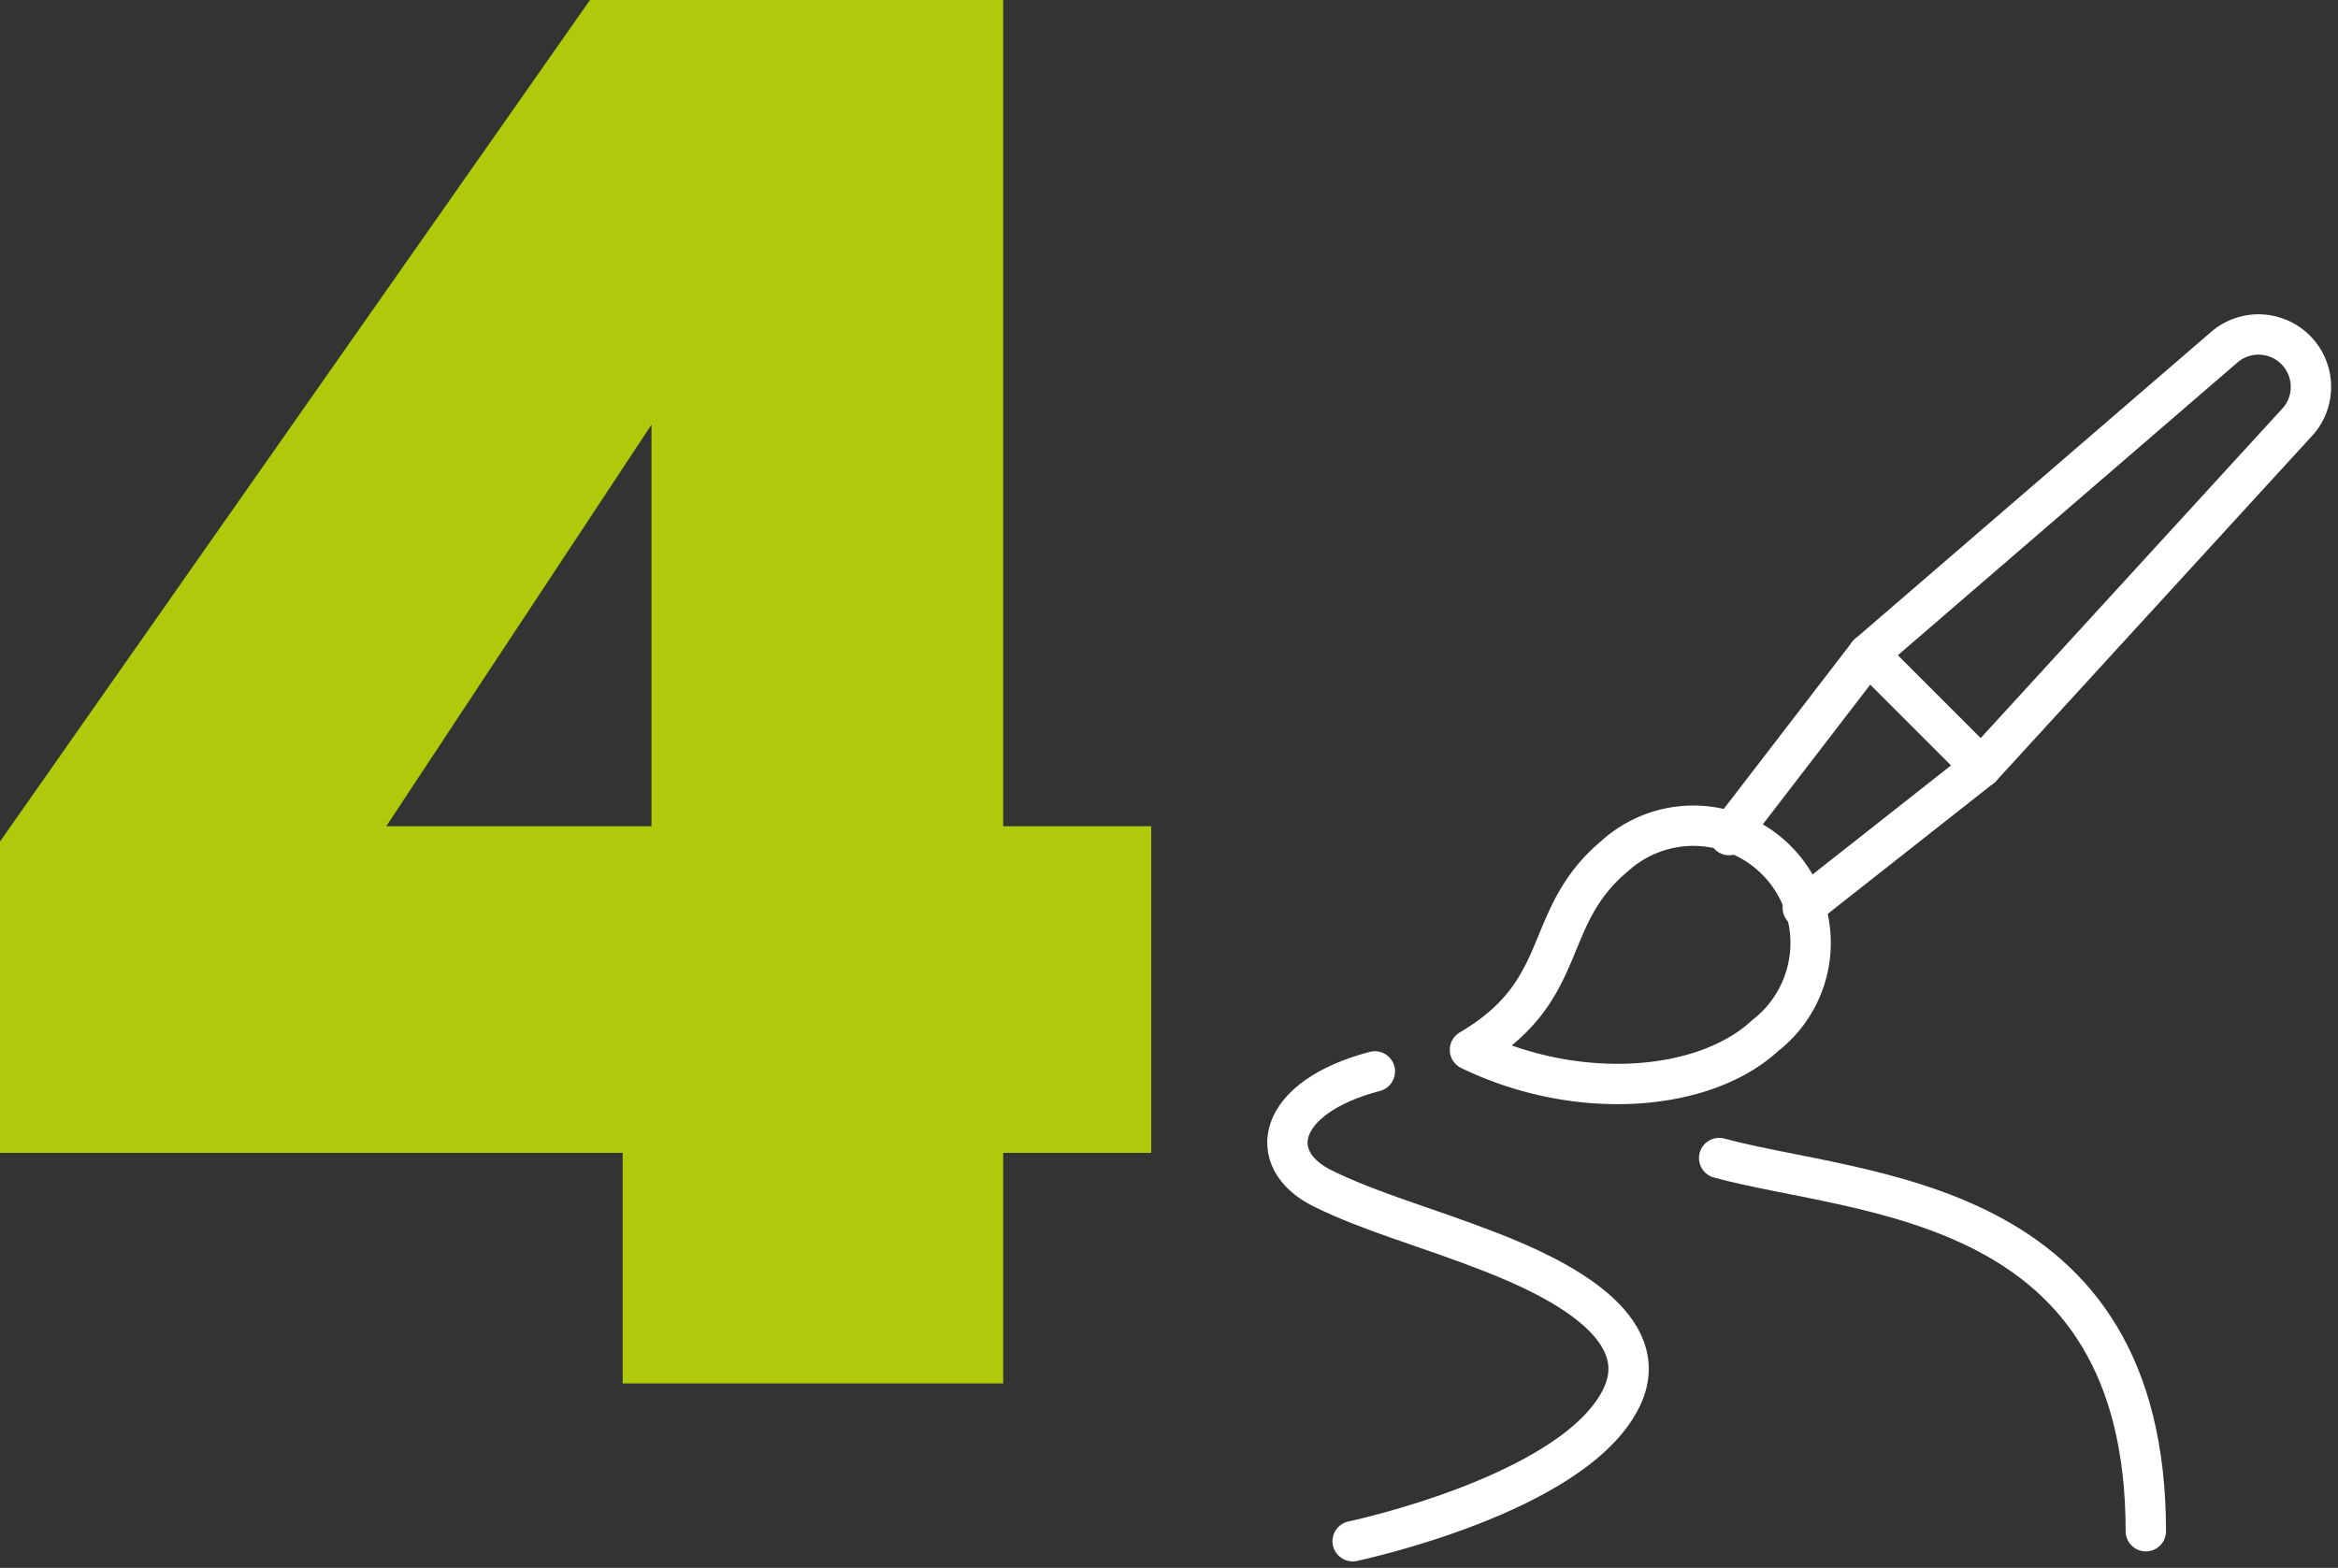<svg xmlns="http://www.w3.org/2000/svg" xmlns:xlink="http://www.w3.org/1999/xlink" width="121.655" height="81.6" viewBox="0 0 121.655 81.6">
  <rect x="0" y="0" width="121.655" height="81.6" fill="#333333" stroke="none"/>
  <defs>
    <clipPath id="clip-path">
      <rect id="Rechteck_1080" data-name="Rechteck 1080" width="56.055" height="65.6" fill="none" stroke="#fff" stroke-width="2.1"/>
    </clipPath>
  </defs>
  <g id="Gruppe_1394" data-name="Gruppe 1394" transform="translate(-937.264 -1915)">
    <path id="Pfad_6996" data-name="Pfad 6996" d="M5.1-12V-28.2L35.8-72H57.3v43H65v17H57.3V0H37.5V-12ZM39-49.9,25.2-29H39Z" transform="translate(932.164 1987)" fill="#afca0b"/>
    <g id="Gruppe_1340" data-name="Gruppe 1340" transform="translate(1002.864 1931)" clip-path="url(#clip-path)">
      <path id="Pfad_5709" data-name="Pfad 5709" d="M182.29,24.658l5.886,5.886L204.69,12.5a2.728,2.728,0,0,0-3.844-3.842Z" transform="translate(-150.679 -6.613)" fill="none" stroke="#fff" stroke-linecap="round" stroke-linejoin="round" stroke-width="2.1"/>
      <line id="Linie_139" data-name="Linie 139" x1="9.291" y2="7.318" transform="translate(28.206 23.93)" fill="none" stroke="#fff" stroke-linecap="round" stroke-linejoin="round" stroke-width="2.1"/>
      <line id="Linie_140" data-name="Linie 140" x1="7.24" y2="9.417" transform="translate(24.372 18.045)" fill="none" stroke="#fff" stroke-linecap="round" stroke-linejoin="round" stroke-width="2.1"/>
      <path id="Pfad_5710" data-name="Pfad 5710" d="M78.166,167.142a6.1,6.1,0,1,0-7.825-9.35c-3.9,3.26-2.22,6.972-7.547,10.1C68.383,170.606,74.987,170.1,78.166,167.142Z" transform="translate(-51.906 -129.254)" fill="none" stroke="#fff" stroke-linecap="round" stroke-linejoin="round" stroke-width="2.1"/>
      <path id="Pfad_5711" data-name="Pfad 5711" d="M159.775,274.708c0-17.558-14.782-17.406-22.2-19.422" transform="translate(-113.72 -211.016)" fill="none" stroke="#fff" stroke-linecap="round" stroke-linejoin="round" stroke-width="2.1"/>
      <path id="Pfad_5712" data-name="Pfad 5712" d="M12.551,229.286c-5.123,1.344-5.763,4.587-2.713,6.091,2.561,1.263,5.376,1.994,8.81,3.338s8.517,3.87,6.739,7.55c-2.438,5.044-13.991,7.472-13.991,7.472" transform="translate(-6.612 -189.525)" fill="none" stroke="#fff" stroke-linecap="round" stroke-linejoin="round" stroke-width="2.1"/>
    </g>
  </g>
</svg>
